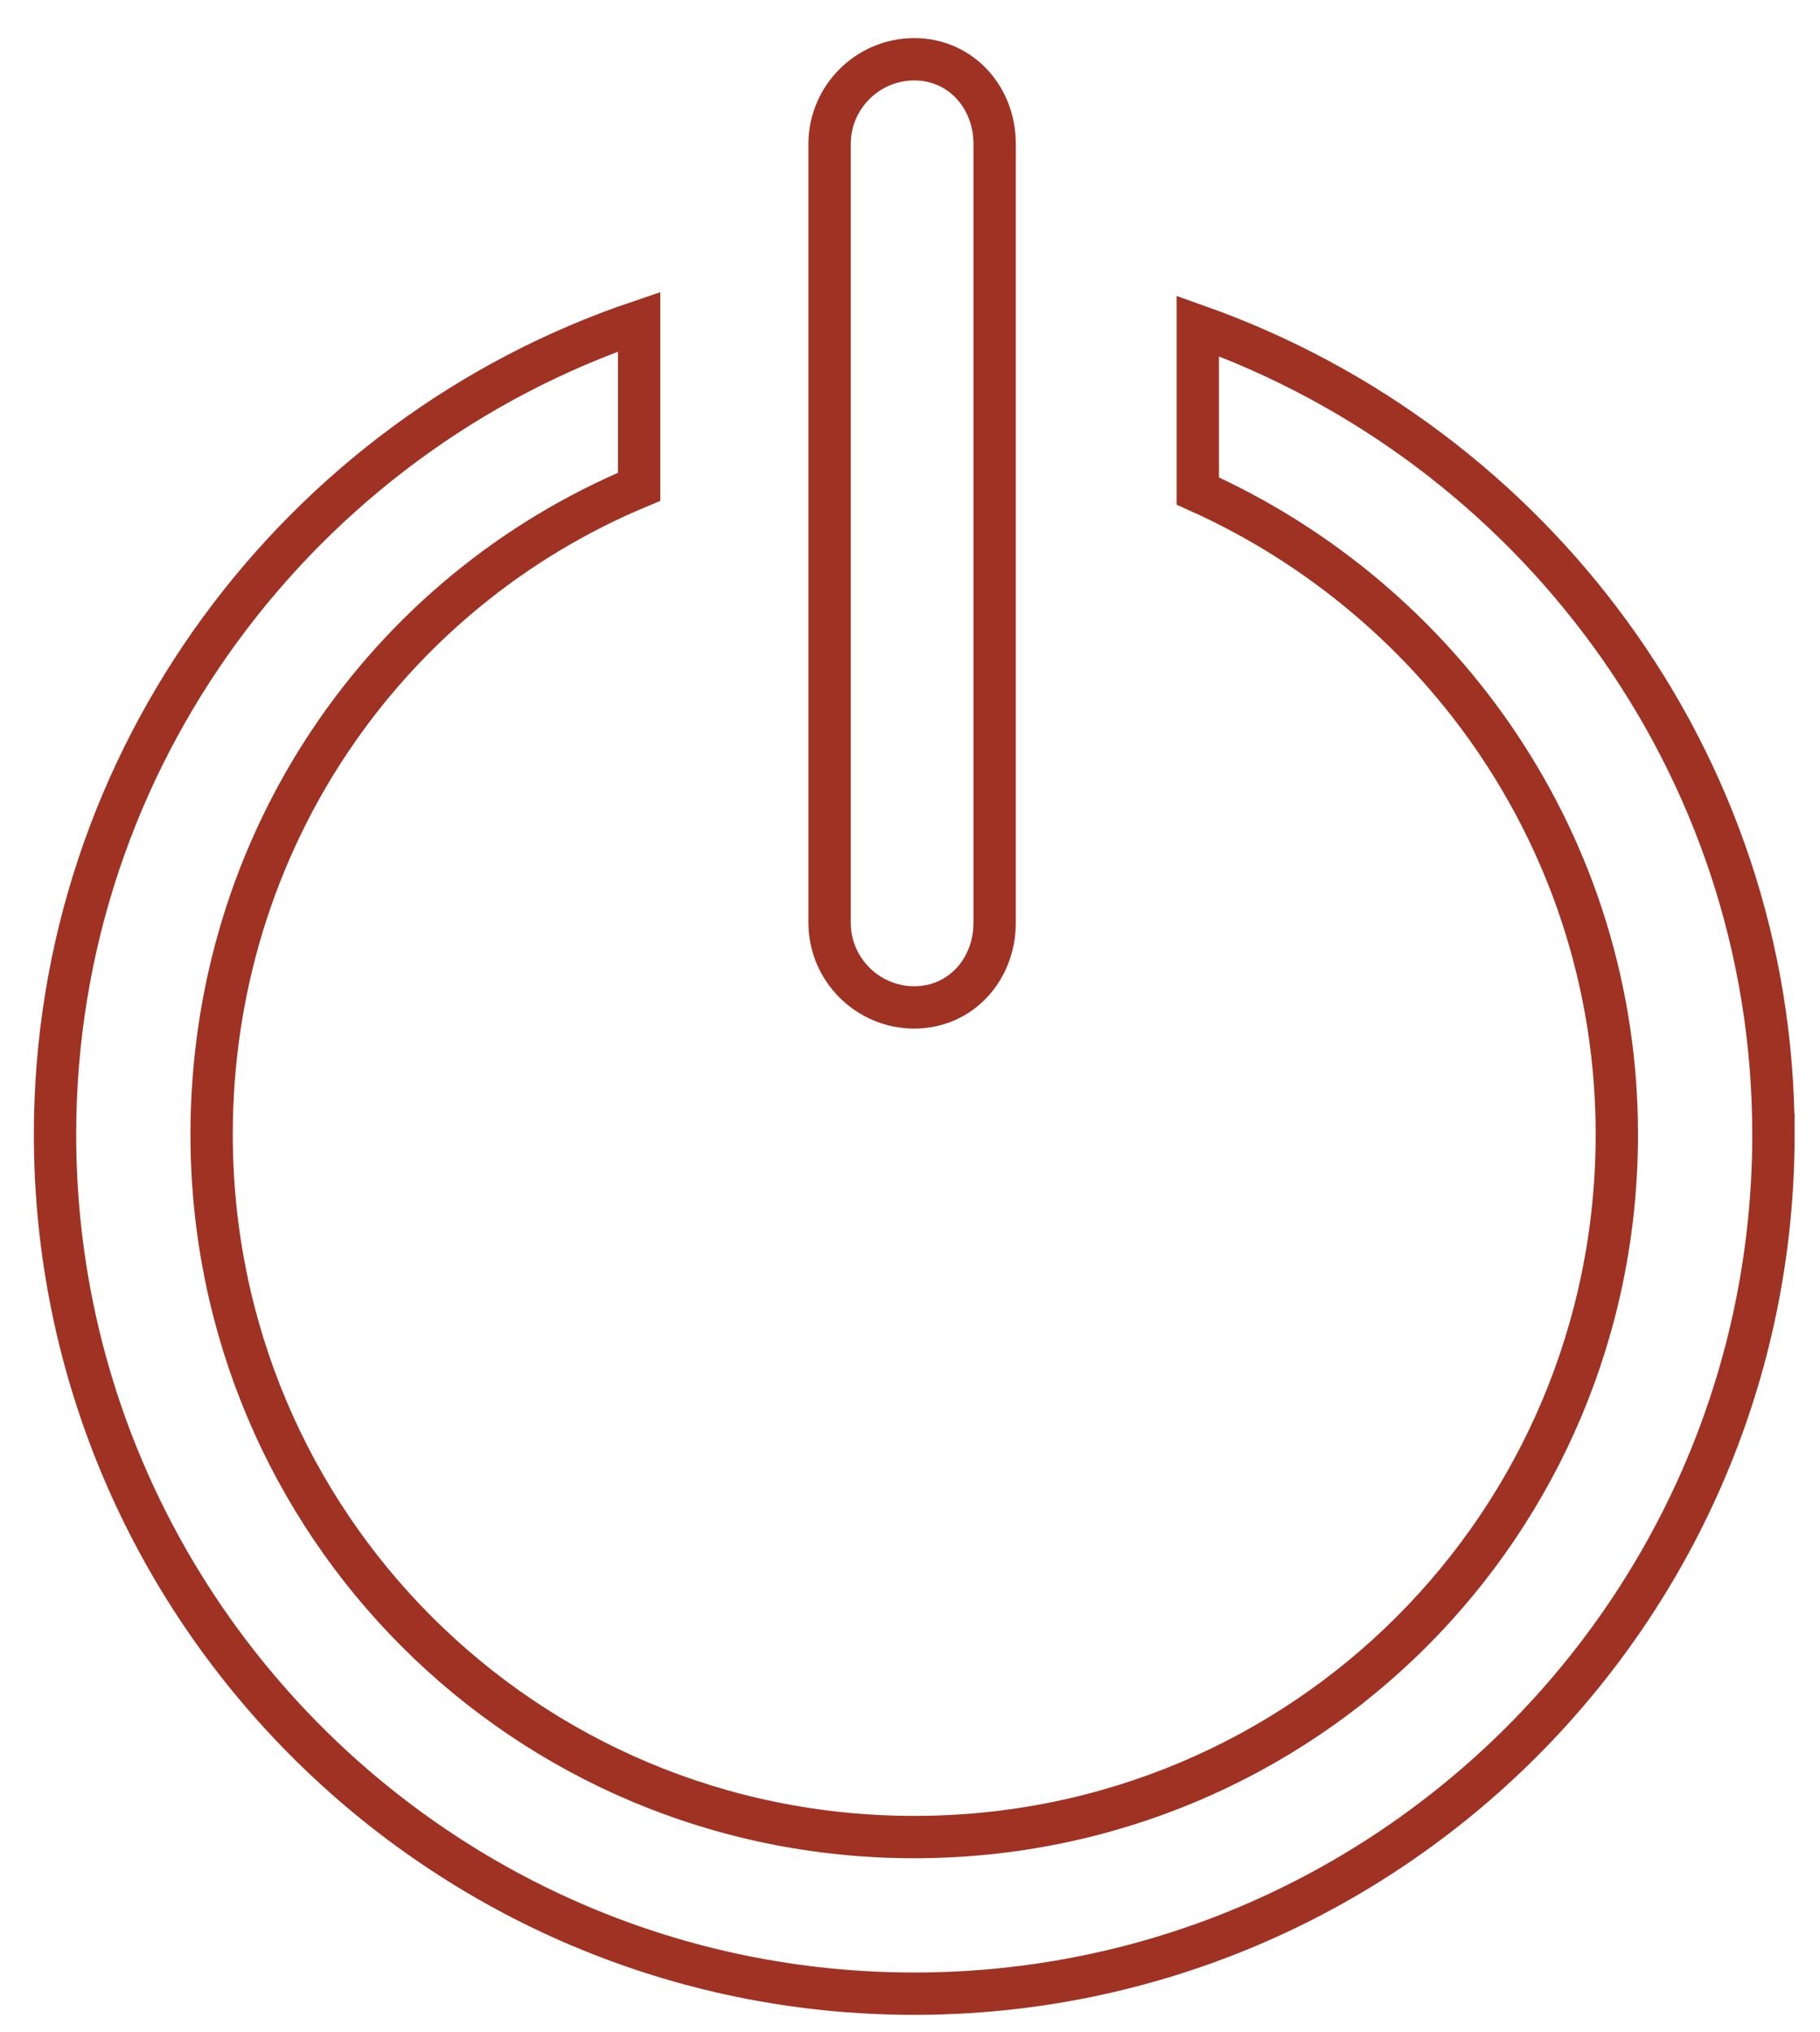<svg xmlns="http://www.w3.org/2000/svg" viewBox="0 0 43 48" width="43" height="48"><style>.s0{fill:none;stroke:#9f3223}</style><path class="s0" d="m21.6 23.8c-1.1 0-2-0.9-2-2v-18.4c0-1.1 0.9-2 2-2c1.1 0 1.9 0.9 1.9 2v18.4c0 1.1-0.8 2-1.9 2z"></path><path class="s0" d="m41.9 26.8c0 11.2-9.1 20.3-20.3 20.3c-11.2 0-20.3-9.1-20.3-20.3c0-8.9 5.8-16.5 13.8-19.2v3.9c-6 2.5-10.1 8.4-10.1 15.3c0 9.2 7.4 16.6 16.6 16.6c9.2 0 16.6-7.4 16.6-16.6c0-6.8-4.1-12.6-9.9-15.2v-3.9c7.9 2.8 13.6 10.3 13.6 19.1z"></path></svg>